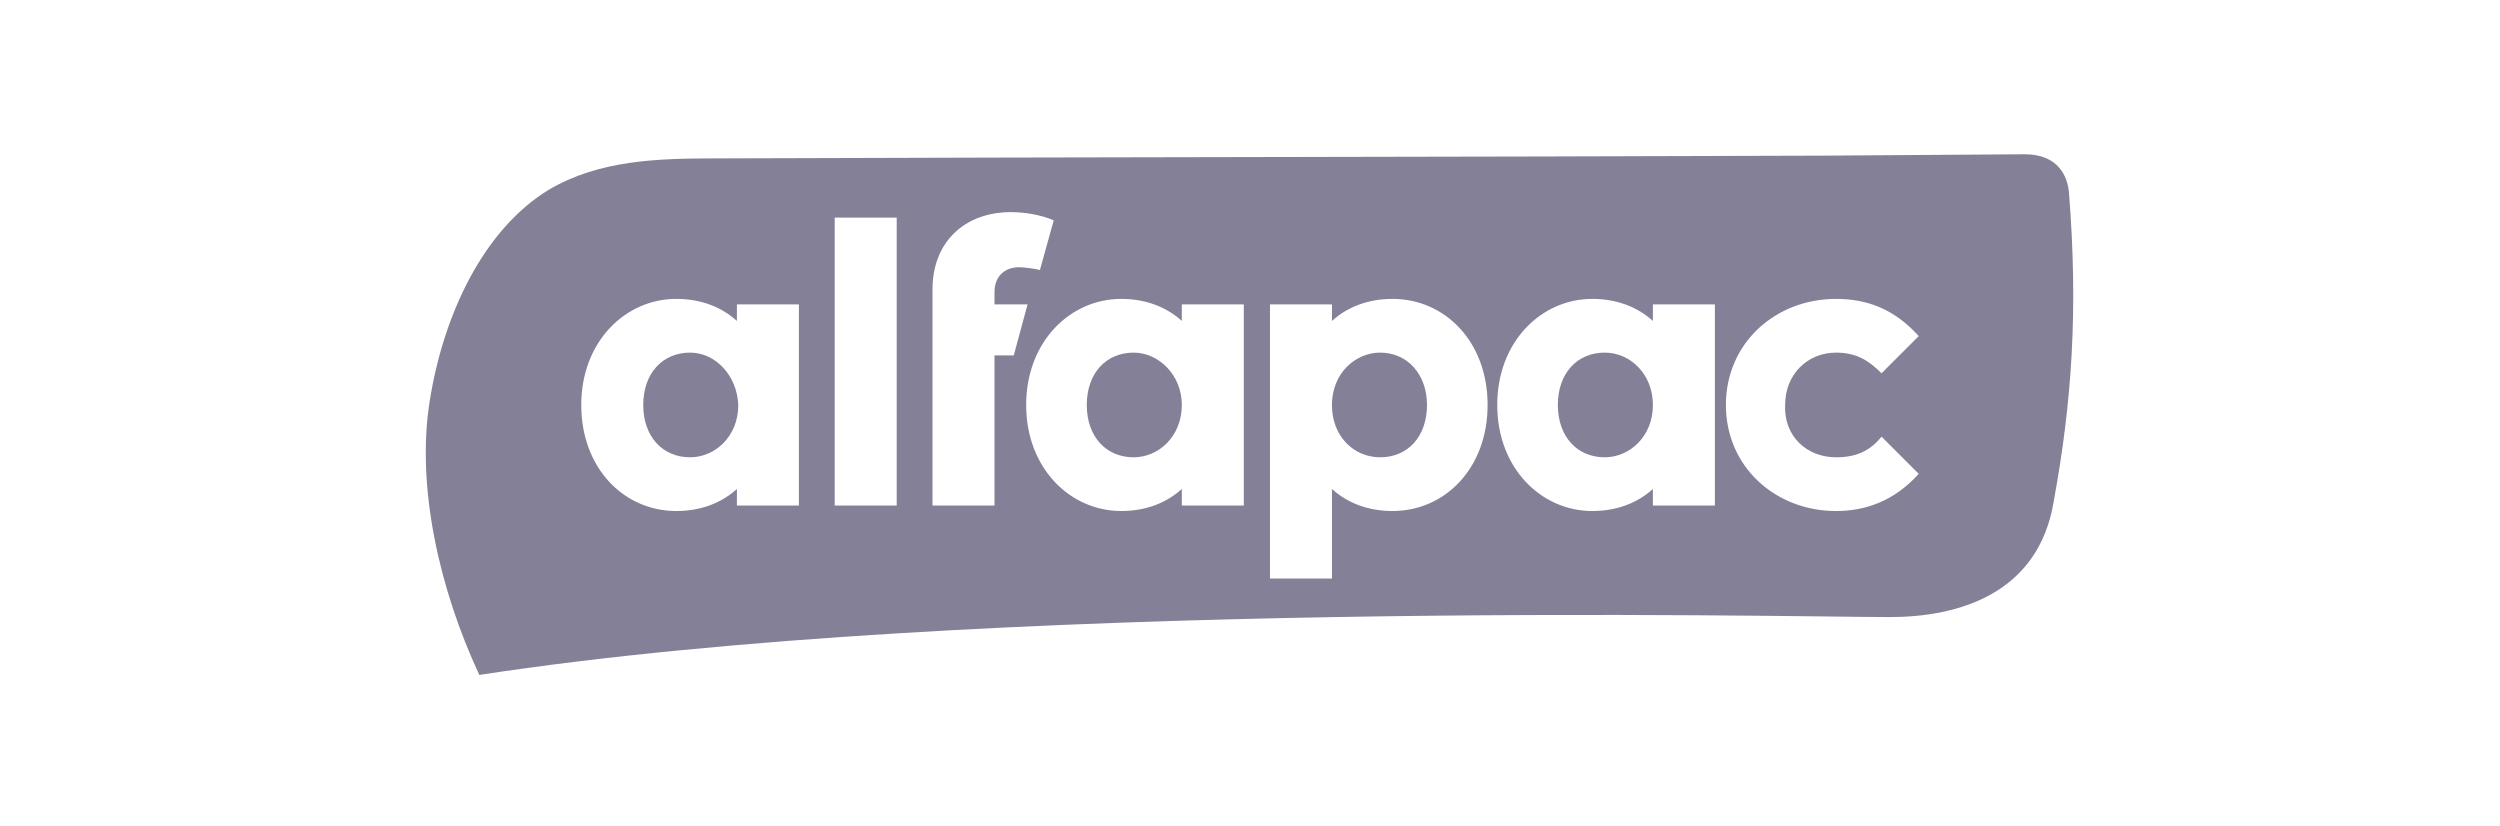 <?xml version="1.0" encoding="utf-8"?>
<svg xmlns="http://www.w3.org/2000/svg" xmlns:xlink="http://www.w3.org/1999/xlink" version="1.1" id="Calque_1" x="0px" y="0px" viewBox="0 0 181.5 60" style="enable-background:new 0 0 181.5 60;">
<style type="text/css">
	.st0{fill:#848097;}
</style>
<g>
	<path class="st0" d="M100.2,25.6c-1.8,0-3.5,1.5-3.5,3.8s1.6,3.8,3.5,3.8c2,0,3.4-1.5,3.4-3.8C103.6,27.2,102.2,25.6,100.2,25.6z"/>
	<path class="st0" d="M116.5,25.6c-2,0-3.4,1.5-3.4,3.8s1.4,3.8,3.4,3.8c1.8,0,3.5-1.5,3.5-3.8C120,27.2,118.4,25.6,116.5,25.6z"/>
	<path class="st0" d="M82.3,25.6c-2,0-3.4,1.5-3.4,3.8s1.4,3.8,3.4,3.8c1.8,0,3.5-1.5,3.5-3.8C85.8,27.2,84.1,25.6,82.3,25.6z"/>
	<path class="st0" d="M150.2,13.9c-0.1-1-0.7-2.7-3.2-2.7l-14.8,0.1c-26.7,0.1-53.5,0.1-80.2,0.2c-4.2,0-8.5,0.1-12.2,2.3&#xA;		c-4.7,2.9-7.6,9-8.6,15.3c-1,6.2,0.7,13.7,3.6,19.9c36.5-5.6,94.9-4.2,102.4-4.2c5,0,10.8-1.7,11.9-8.4&#xA;		C150.4,29.3,150.9,22.6,150.2,13.9z M58,36.7h-4.5v-1.2c-1.1,1-2.6,1.6-4.4,1.6c-3.8,0-6.9-3.1-6.9-7.7c0-4.6,3.2-7.7,6.9-7.7&#xA;		c1.8,0,3.3,0.6,4.4,1.6v-1.2H58V36.7z M65.1,36.7h-4.5V15.8h4.5V36.7z M72.2,25.8v10.9h-4.5V25.8v-3.7V21c0-3.4,2.3-5.6,5.7-5.6&#xA;		c1,0,2.2,0.2,3.1,0.6l-1,3.6c-0.4-0.1-1.2-0.2-1.5-0.2c-1.1,0-1.8,0.7-1.8,1.8v0.9l2.4,0l-1,3.7H72.2z M90.3,36.7h-4.5v-1.2&#xA;		c-1.1,1-2.6,1.6-4.4,1.6c-3.7,0-6.9-3.1-6.9-7.7c0-4.6,3.2-7.7,6.9-7.7c1.8,0,3.3,0.6,4.4,1.6v-1.2h4.5V36.7z M101.1,37.1&#xA;		c-1.8,0-3.3-0.6-4.4-1.6V42h-4.5V22.1h4.5v1.2c1.1-1,2.6-1.6,4.4-1.6c3.8,0,6.9,3.1,6.9,7.7C108,34,104.9,37.1,101.1,37.1z&#xA;		 M124.5,36.7H120v-1.2c-1.1,1-2.6,1.6-4.4,1.6c-3.7,0-6.9-3.1-6.9-7.7c0-4.6,3.2-7.7,6.9-7.7c1.8,0,3.3,0.6,4.4,1.6v-1.2h4.5V36.7z&#xA;		 M133.3,33.2c1.5,0,2.5-0.5,3.3-1.5l2.7,2.7c-1.8,2-3.9,2.7-6,2.7c-4.4,0-8-3.2-8-7.7s3.6-7.7,8-7.7c2.2,0,4.2,0.7,6,2.7l-2.7,2.7&#xA;		c-0.9-0.9-1.8-1.5-3.3-1.5c-2.1,0-3.7,1.6-3.7,3.8C129.5,31.7,131.2,33.2,133.3,33.2z"/>
	<path class="st0" d="M50.1,25.6c-2,0-3.4,1.5-3.4,3.8s1.4,3.8,3.4,3.8c1.8,0,3.5-1.5,3.5-3.8C53.5,27.2,51.9,25.6,50.1,25.6z"/>
</g>
</svg>